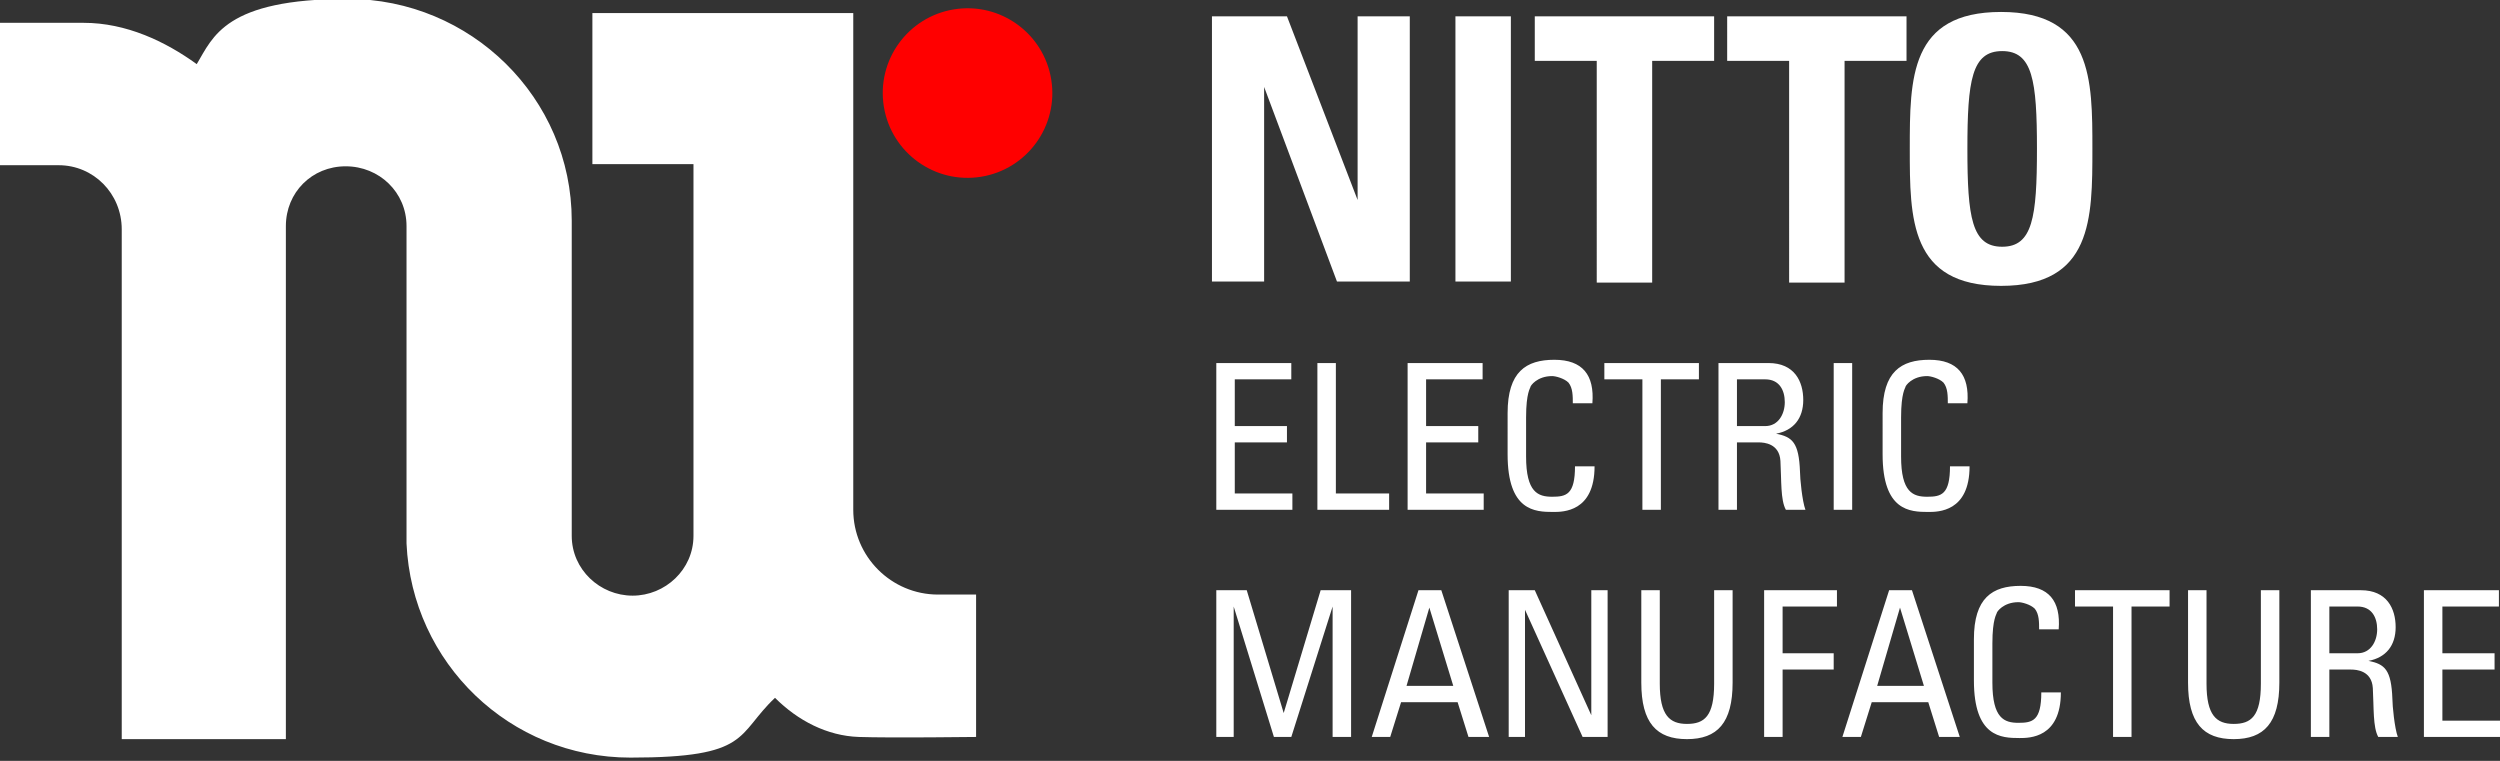 <svg xmlns="http://www.w3.org/2000/svg" id="_レイヤー_1" data-name="レイヤー_1" version="1.1" viewBox="0 0 230 70"><rect x="0" y="0" width="230" height="70" fill="#333333" stroke="none"/><defs><style>.st0{fill:#fff}</style></defs><path d="M86.3 54.7c-4.3 0-7.8-3.5-7.8-7.8V1.2h-24v13.9h9.3v34.2c0 3.1-2.6 5.5-5.6 5.5s-5.6-2.4-5.6-5.5v-29C52.6 9 43.3-.1 32-.1s-12.4 3.5-13.9 6c-2.9-2.1-6.5-3.8-10.4-3.8H0v13.1h5.4c3.2 0 5.8 2.6 5.8 5.9V68h15.1V20.8c0-3.1 2.4-5.5 5.5-5.5s5.6 2.4 5.6 5.5V50c.5 11 9.5 19.7 20.6 19.7s9.7-2.1 13.3-5.5c2.1 2.1 4.8 3.5 7.7 3.6s10.8 0 10.8 0V54.7z" class="st0"/><circle cx="89" cy="8.5" r="7.8" style="fill:red" transform="rotate(-9.2 89.388 8.443)"/><path d="M113.5 67.8h-1.6V54.3h2.8l3.4 11.3 3.4-11.3h2.8v13.5h-1.7v-12l-3.8 12h-1.6l-3.7-12zM130.4 54.3h2.2l4.4 13.5h-1.9l-1-3.2h-5.2l-1 3.2h-1.7l4.3-13.5Zm1.1 1.6-2.1 7.2h4.3zM147.9 54.3v13.5h-2.3l-5.3-11.7v11.7h-1.5V54.3h2.4l5.2 11.5V54.3zM151 54.3h1.7v8.6c0 2.9.9 3.7 2.5 3.7s2.5-.7 2.5-3.7v-8.6h1.7v8.5c0 3.7-1.4 5.2-4.2 5.2s-4.2-1.5-4.2-5.2zM162.3 67.8V54.3h6.7v1.5h-5v4.3h4.7v1.5H164v6.2zM173.7 54.3h2.2l4.4 13.5h-1.9l-1-3.2h-5.2l-1 3.2h-1.7l4.3-13.5Zm1.1 1.6-2.1 7.2h4.3zM187.6 58c0-.8 0-1.5-.4-2-.4-.4-1.2-.6-1.5-.6-1.4 0-2 .9-2 1s-.4.5-.4 2.8v3.6c0 3.3 1.1 3.7 2.4 3.7s2.1-.2 2.1-2.8h1.8c0 4.2-2.9 4.2-3.8 4.2-1.7 0-4.2-.1-4.2-5.3v-3.8c0-3.8 1.7-4.9 4.3-4.9s3.7 1.4 3.5 4h-1.8ZM199.6 54.3v1.5h-3.5v12h-1.7v-12h-3.5v-1.5h8.8ZM201.3 54.3h1.7v8.6c0 2.9.9 3.7 2.5 3.7s2.5-.7 2.5-3.7v-8.6h1.7v8.5c0 3.7-1.4 5.2-4.2 5.2s-4.2-1.5-4.2-5.2zM214.3 61.6v6.2h-1.7V54.3h4.6c2.4 0 3.2 1.7 3.2 3.4s-.9 2.8-2.5 3.1c1.5.3 2.1.8 2.2 3.5 0 .6.2 2.7.5 3.5h-1.8c-.5-.9-.4-2.7-.5-4.5-.1-1.6-1.5-1.7-2-1.7zm0-1.5h2.6c1.2 0 1.8-1.1 1.8-2.2s-.5-2.1-1.8-2.1h-2.6zM223 67.8V54.3h6.9v1.5h-5.2v4.3h4.8v1.5h-4.8v4.7h5.3v1.5zM111.9 46.9V33.4h6.9v1.5h-5.2v4.3h4.8v1.5h-4.8v4.7h5.3v1.5zM121.2 46.9V33.4h1.7v12h4.9v1.5h-6.7ZM129.5 46.9V33.4h6.9v1.5h-5.2v4.3h4.8v1.5h-4.8v4.7h5.3v1.5zM144.7 37.2c0-.8 0-1.5-.4-2-.4-.4-1.2-.6-1.5-.6-1.4 0-2 .9-2 1s-.4.5-.4 2.8V42c0 3.3 1.1 3.7 2.4 3.7s2.1-.2 2.1-2.8h1.8c0 4.2-2.9 4.2-3.8 4.2-1.7 0-4.2-.1-4.2-5.3V38c0-3.8 1.7-4.9 4.3-4.9s3.7 1.4 3.5 4h-1.8ZM156.3 33.4v1.5h-3.5v12h-1.7v-12h-3.5v-1.5h8.8ZM159.8 40.7v6.2h-1.7V33.4h4.6c2.4 0 3.2 1.7 3.2 3.4s-.9 2.8-2.5 3.1c1.5.3 2.1.8 2.2 3.5 0 .6.2 2.7.5 3.5h-1.8c-.5-.9-.4-2.7-.5-4.5-.1-1.6-1.5-1.7-2-1.7zm0-1.5h2.6c1.2 0 1.8-1.1 1.8-2.2s-.5-2.1-1.8-2.1h-2.6zM170.4 46.9h-1.7V33.4h1.7zM179.2 37.2c0-.8 0-1.5-.4-2-.4-.4-1.2-.6-1.5-.6-1.4 0-2 .9-2 1s-.4.5-.4 2.8V42c0 3.3 1.1 3.7 2.4 3.7s2.1-.2 2.1-2.8h1.8c0 4.2-2.9 4.2-3.8 4.2-1.7 0-4.2-.1-4.2-5.3V38c0-3.8 1.7-4.9 4.3-4.9s3.7 1.4 3.5 4h-1.8ZM111.5 25.9V1.5h6.9l6.5 16.9V1.5h4.8v24.4H123L116.3 8v17.9zM133.9 25.9V1.5h5.1v24.4zM157.7 1.5v4.1H152V26h-5.1V5.6h-5.7V1.5zM175.4 1.5v4.1h-5.7V26h-5.1V5.6h-5.7V1.5zM175.7 13.7c0-6.5 0-12.6 8.4-12.6s8.4 6.2 8.4 12.6 0 12.6-8.4 12.6-8.4-6.2-8.4-12.6m11.7 0c0-6.3-.4-9-3.2-9s-3.2 2.7-3.2 9 .4 9 3.2 9 3.2-2.7 3.2-9" class="st0"/></svg>